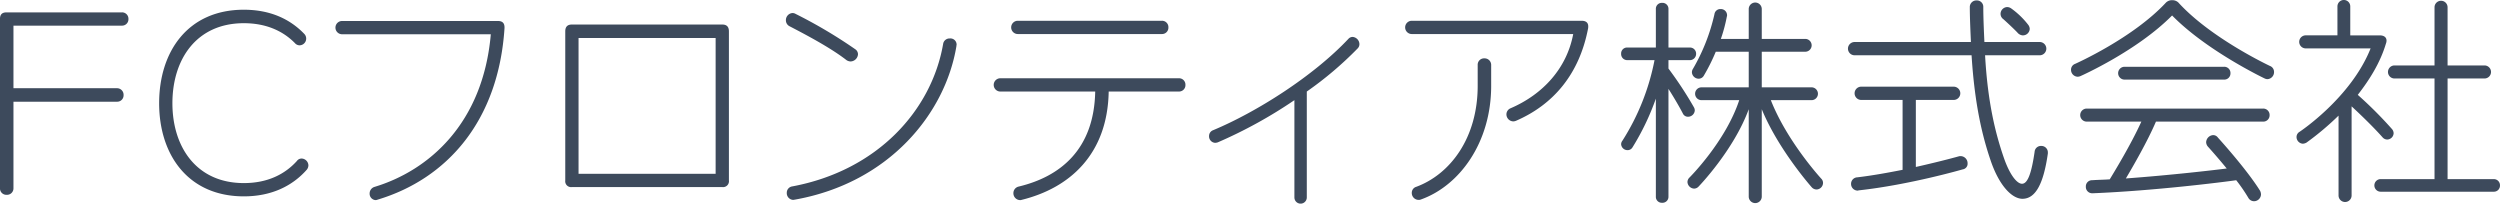 <svg xmlns="http://www.w3.org/2000/svg" width="1104.97" height="90" viewBox="0 0 1104.97 90">
  <defs>
    <style>
      .cls-1 {
        fill: #3d4a5c;
        fill-rule: evenodd;
      }
    </style>
  </defs>
  <path id="txt_name.svg" class="cls-1" d="M1802.46,385.775a2.818,2.818,0,0,0-2.93-2.932h-50.92c-1.96,0-2.93.879-2.93,2.932v74.769a2.814,2.814,0,0,0,2.93,2.933,2.845,2.845,0,0,0,3.03-2.933V422.329h45.74a2.818,2.818,0,0,0,2.93-2.932,2.9,2.9,0,0,0-2.93-3.03h-45.74v-27.66h47.89A2.818,2.818,0,0,0,1802.46,385.775Zm79.54,64.7a3.106,3.106,0,0,0-3.03-3.029,2.552,2.552,0,0,0-2.05,1.075c-5.38,5.962-13.1,9.774-23.46,9.774-20.91,0-31.57-15.932-31.57-35.284,0-19.45,10.66-35.381,31.57-35.381,9.68,0,17.2,3.323,22.58,8.8a2.732,2.732,0,0,0,2.05.978,2.976,2.976,0,0,0,2.15-4.985c-6.35-6.646-15.15-10.751-26.78-10.751-24.63,0-37.43,18.375-37.43,41.343,0,22.773,12.8,41.148,37.43,41.148,12.22,0,21.5-4.594,27.86-11.827A3.107,3.107,0,0,0,1882,450.477Zm86.68-60.695v-0.293c0-1.955-.98-2.835-2.94-2.835h-68.8a2.933,2.933,0,1,0,0,5.865h65.68c-3.42,39.486-27.47,60.206-51.32,67.439a3.038,3.038,0,0,0-2.24,2.932,2.819,2.819,0,0,0,2.64,2.932,2.788,2.788,0,0,0,.87-0.195C1943.46,456.342,1966.04,430.637,1968.68,389.782Zm99.18,67.342V391.248c0-2.052-.98-3.03-2.94-3.03h-66.46c-1.95,0-2.93.978-2.93,3.03v65.876a2.592,2.592,0,0,0,2.93,2.932h66.46A2.6,2.6,0,0,0,2067.86,457.124Zm-5.87-2.932H2001.4V394.18h60.59v60.012Zm62.92-52.877a2.7,2.7,0,0,0-1.17-2.15,213.823,213.823,0,0,0-26.39-15.638,2.686,2.686,0,0,0-1.37-.391,3.129,3.129,0,0,0-2.93,3.225,2.916,2.916,0,0,0,1.66,2.639c6.75,3.519,17.99,9.383,25.12,14.954a3.462,3.462,0,0,0,1.86.586A3.388,3.388,0,0,0,2124.91,401.315Zm43.5-3.518c0-.294.09-0.489,0.09-0.685a2.735,2.735,0,0,0-3.03-2.736,2.837,2.837,0,0,0-2.93,2.443c-5.08,29.322-29.03,55.906-66.66,62.944a2.805,2.805,0,0,0-2.44,2.834,2.969,2.969,0,0,0,2.84,3.128c0.29,0,.48-0.1.68-0.1C2138.79,458.2,2163.52,427.411,2168.41,397.8Zm93.7-8.308a2.812,2.812,0,0,0-2.93-2.932h-63.63a2.932,2.932,0,0,0,0,5.864h63.63A2.812,2.812,0,0,0,2262.11,389.489Zm7.53,25.412a2.818,2.818,0,0,0-2.93-2.932h-78.88a2.932,2.932,0,0,0,0,5.864h41.93c-0.49,25.607-15.44,37.629-33.91,42.027a2.959,2.959,0,0,0-2.25,2.932,3.018,3.018,0,0,0,2.93,3.03,1.88,1.88,0,0,0,.68-0.1c21.12-5.181,38.03-20.037,38.51-47.892h30.99A2.818,2.818,0,0,0,2269.64,414.9Zm76.9-18.082a3.275,3.275,0,0,0-3.03-3.127,2.564,2.564,0,0,0-1.86.879c-15.34,16.322-40.36,32.254-59.81,40.366a2.718,2.718,0,0,0-1.76,2.541,2.859,2.859,0,0,0,2.73,3.03,5.041,5.041,0,0,0,1.08-.195,204.094,204.094,0,0,0,33.91-18.668v43a2.74,2.74,0,0,0,5.48,0V417.833a156.535,156.535,0,0,0,22.48-19.059A2.671,2.671,0,0,0,2346.54,396.819ZM2447.67,389c0-1.564-.97-2.443-2.93-2.443h-75.06a2.932,2.932,0,0,0,0,5.864h71.35c-2.84,15.149-13.39,26.682-27.76,32.84a2.921,2.921,0,0,0-1.76,2.639,3.128,3.128,0,0,0,3.03,3.128,3.373,3.373,0,0,0,1.27-.294c16.42-7.135,27.86-20.525,31.77-40.659A4.342,4.342,0,0,0,2447.67,389Zm-42.9,26.292V406.1a2.9,2.9,0,0,0-3.03-2.932,2.813,2.813,0,0,0-2.93,2.932v9.188c0,23.066-12.12,39.1-27.18,44.666a2.747,2.747,0,0,0-1.95,2.639,3.043,3.043,0,0,0,2.93,3.128,2.462,2.462,0,0,0,1.17-.2C2390.69,459.469,2404.77,440.508,2404.77,415.292ZM2551.45,458.3a2.67,2.67,0,0,0-.78-1.955s-15.06-16.323-22.29-34.7h17.89a2.836,2.836,0,1,0,0-5.669h-21.9V400.24h19.16a2.835,2.835,0,1,0,0-5.669h-19.16V381.377a2.88,2.88,0,0,0-5.76,0v13.194h-12.32a67.953,67.953,0,0,0,2.64-9.871,1.423,1.423,0,0,0,.1-0.685,2.729,2.729,0,0,0-2.83-2.638,2.62,2.62,0,0,0-2.74,2.248,85,85,0,0,1-9.48,24.141,2.9,2.9,0,0,0-.49,1.564,3.013,3.013,0,0,0,3.03,2.834,2.63,2.63,0,0,0,2.25-1.368,84.954,84.954,0,0,0,5.27-10.556h14.57v15.736h-20.92a2.835,2.835,0,0,0,0,5.669h16.72c-6.06,18.374-22,34.208-22,34.208a2.792,2.792,0,0,0-.88,1.955,3.081,3.081,0,0,0,2.94,2.932,2.766,2.766,0,0,0,1.95-.88s15.54-16.029,22.19-34.208v38.607a2.88,2.88,0,0,0,5.76,0V425.652c7.33,17.886,22.09,34.5,22.09,34.5a2.93,2.93,0,0,0,2.15.977A2.974,2.974,0,0,0,2551.45,458.3Zm-56.1-57.177a2.7,2.7,0,0,0-2.84-2.737h-9.38V381.377a2.639,2.639,0,0,0-2.84-2.737,2.61,2.61,0,0,0-2.73,2.737v17.006h-12.61a2.611,2.611,0,0,0-2.74,2.737,2.687,2.687,0,0,0,2.74,2.834h12.02a102.4,102.4,0,0,1-14.17,35.577,2.609,2.609,0,0,0-.59,1.564,2.8,2.8,0,0,0,2.84,2.639,2.467,2.467,0,0,0,2.15-1.173,110.385,110.385,0,0,0,10.36-21.6v43.3a2.609,2.609,0,0,0,2.73,2.736,2.638,2.638,0,0,0,2.84-2.736v-47.6c1.95,3.03,4.69,7.624,6.45,11.044a2.46,2.46,0,0,0,2.15,1.271,2.992,2.992,0,0,0,3.03-2.737,2.788,2.788,0,0,0-.39-1.466,165.354,165.354,0,0,0-11.24-17.1v-3.714h9.38A2.772,2.772,0,0,0,2495.35,401.12Zm147.46-10.947a3.128,3.128,0,0,0-.69-1.857,35.965,35.965,0,0,0-7.52-7.233,3.154,3.154,0,0,0-1.76-.586,3.024,3.024,0,0,0-2.93,3.03,2.889,2.889,0,0,0,1.27,2.346s3.71,3.323,6.16,5.864a3.334,3.334,0,0,0,2.34,1.27A3.028,3.028,0,0,0,2642.81,390.173Zm8.01,55.027v-0.489a2.851,2.851,0,0,0-2.93-2.835,2.788,2.788,0,0,0-2.93,2.639c-1.27,8.6-2.84,14.075-5.57,14.075-2.25,0-5.48-4.008-8.11-11.729-3.62-10.556-7.04-24.141-8.21-45.057h24.14a2.932,2.932,0,0,0,0-5.864h-24.44c-0.19-4.2-.49-10.654-0.49-15.443a2.813,2.813,0,0,0-2.93-2.932,2.9,2.9,0,0,0-3.03,2.932c0,4.691.3,11.142,0.49,15.443H2565.4a2.932,2.932,0,0,0,0,5.864h51.7c1.37,21.893,4.79,35.967,8.6,47.012,3.62,10.36,9,16.224,13.69,16.42h0.19C2645.55,465.236,2648.97,458.2,2650.82,445.2Zm-35.48,4.4a3.145,3.145,0,0,0-3.03-3.226,2.642,2.642,0,0,0-.87.1s-7.24,2.053-18.97,4.692V421.547h16.72a2.932,2.932,0,0,0,0-5.864h-40.86a2.932,2.932,0,0,0,0,5.864h18.28v30.885c-6.45,1.271-13.39,2.541-20.04,3.323a2.857,2.857,0,0,0-2.73,2.835,2.933,2.933,0,0,0,2.83,3.03,0.883,0.883,0,0,0,.49-0.1c22.48-2.444,46.03-9.285,46.03-9.285A2.5,2.5,0,0,0,2615.34,449.6Zm135.45-40.464a2.811,2.811,0,0,0-1.86-2.639s-26.1-12.217-40.47-28.051a3.874,3.874,0,0,0-2.24-.977h-0.98a3.914,3.914,0,0,0-2.15.977c-14.66,15.834-40.27,27.172-40.27,27.172a2.731,2.731,0,0,0-1.76,2.541,3.042,3.042,0,0,0,2.93,3.127,3.33,3.33,0,0,0,1.27-.293s24.93-11.044,40.47-26.78c15.44,15.736,40.95,27.855,40.95,27.855a3,3,0,0,0,1.27.294A3.128,3.128,0,0,0,2750.79,409.134Zm-19.26.587a2.744,2.744,0,0,0-2.93-2.835h-43.79a2.836,2.836,0,1,0,0,5.669h43.79A2.743,2.743,0,0,0,2731.53,409.721Zm17.3,18.57a2.818,2.818,0,0,0-2.93-2.932H2668a2.883,2.883,0,1,0,0,5.766h24.14c-4.49,9.97-12.12,22.48-13.97,25.51-2.64.195-5.18,0.195-7.73,0.391a2.71,2.71,0,0,0-2.83,2.834,2.794,2.794,0,0,0,2.83,2.932h0.2c26.88-1.075,57.27-4.886,63.43-5.766a71.114,71.114,0,0,1,5.38,7.819,2.9,2.9,0,0,0,2.44,1.466,3.111,3.111,0,0,0,3.13-2.932,3.768,3.768,0,0,0-.39-1.662c-6.16-9.871-18.67-23.555-18.67-23.555a2.554,2.554,0,0,0-2.05-1.075,3.284,3.284,0,0,0-3.13,3.128,3.1,3.1,0,0,0,.78,1.955s3.91,4.3,8.31,9.676c-6.16.782-24.63,2.932-44.57,4.4,3.13-5.278,9.58-16.42,13.29-25.119h47.31A2.8,2.8,0,0,0,2748.83,428.291Zm101.82,31.081a2.717,2.717,0,0,0-2.83-2.835h-20.33V412.066h16.32a2.883,2.883,0,0,0,0-5.766h-16.32V380.6a2.885,2.885,0,0,0-5.77,0v25.7h-17.69a2.883,2.883,0,0,0,0,5.766h17.69v44.471h-23.75a2.786,2.786,0,1,0,0,5.571h49.85A2.693,2.693,0,0,0,2850.65,459.372Zm-47.01-23.067a2.925,2.925,0,0,0-.69-1.857A180.086,180.086,0,0,0,2787.8,419.3c5.09-6.548,9.88-14.074,12.42-22.578a3.944,3.944,0,0,0,.29-1.368c0-1.466-1.08-2.346-3.03-2.346h-13V380.2a2.835,2.835,0,1,0-5.67,0v12.8h-14.07a2.884,2.884,0,0,0,0,5.767h28.73c-8.7,21.893-31.37,36.847-31.37,36.847a2.652,2.652,0,0,0-1.37,2.346,2.976,2.976,0,0,0,2.74,2.932,3.622,3.622,0,0,0,1.66-.489,123.371,123.371,0,0,0,14.17-11.924V463.77a2.885,2.885,0,0,0,5.77,0V424.381c2.44,2.248,8.99,8.406,13.68,13.684a2.731,2.731,0,0,0,2.05.977A2.887,2.887,0,0,0,2803.64,436.305Z" transform="translate(-1745.69 -377.375)"/>
</svg>
